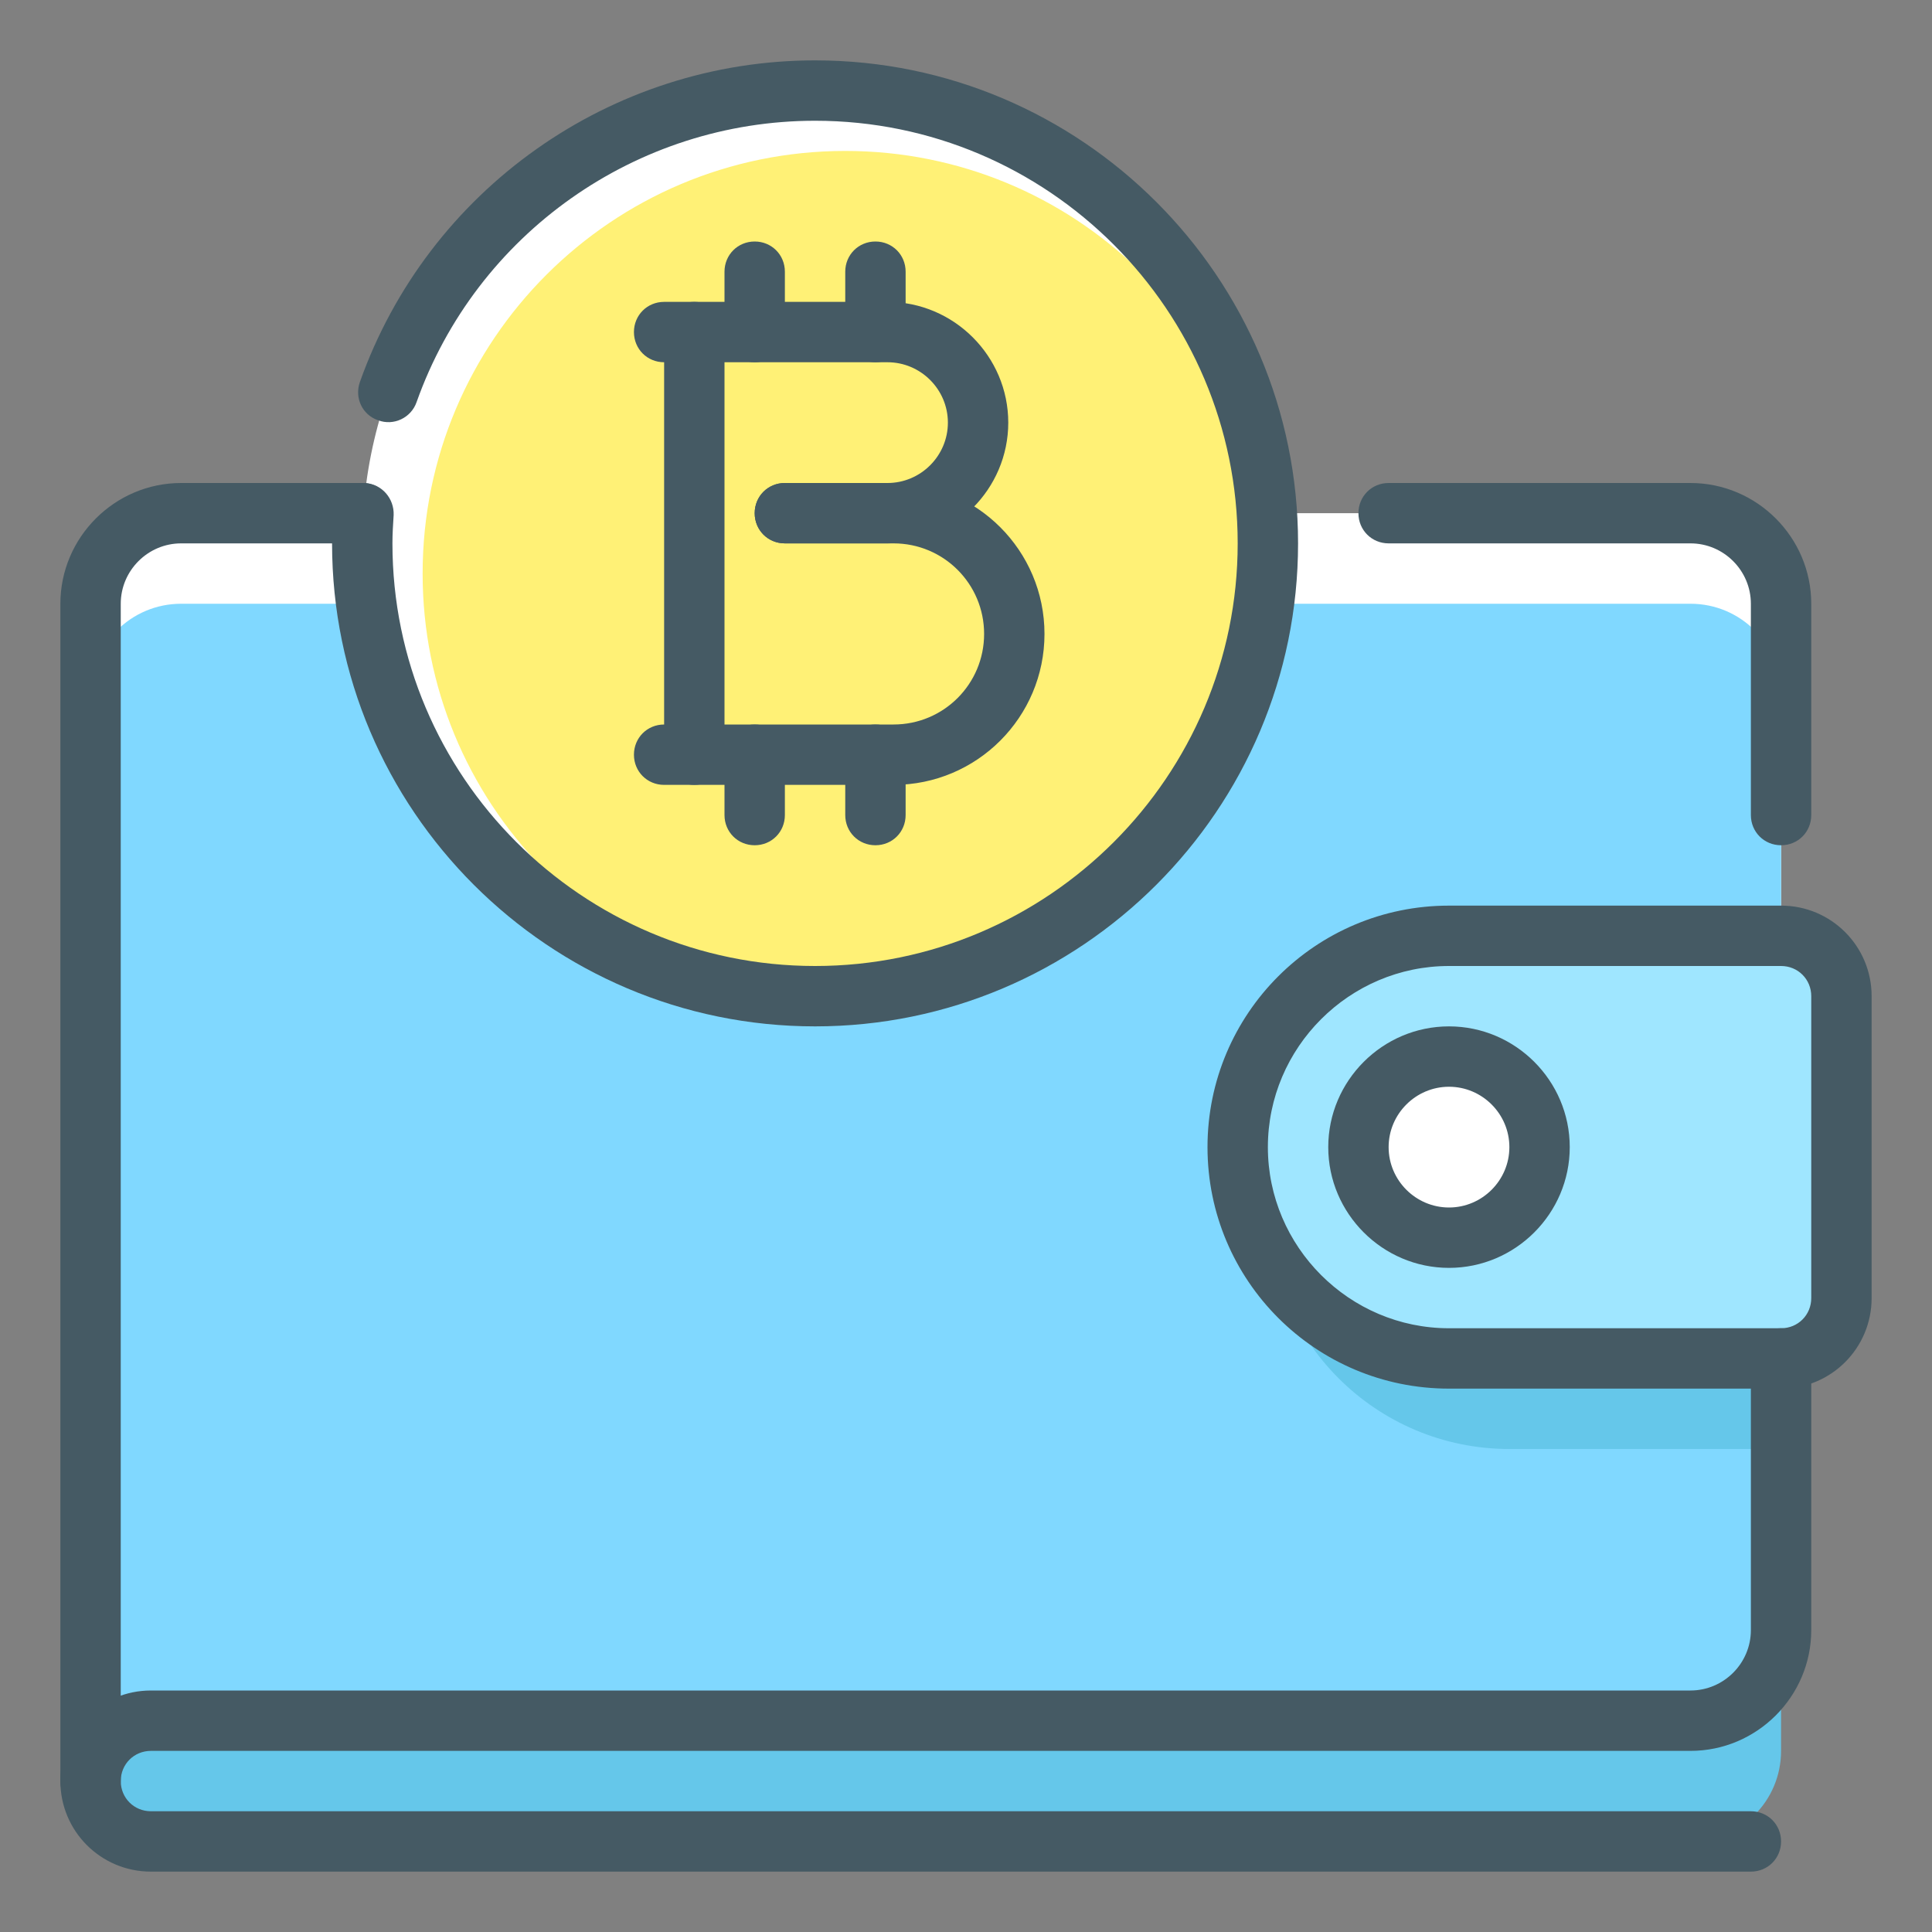 <svg id="_x3C_Layer_x3E_" enable-background="new 0 0 32 32" height="512" viewBox="0 0 32 32" width="512" xmlns="http://www.w3.org/2000/svg"><rect x="0" y="0" width="32" height="32" fill="#808080" stroke="none"/><g id="Proof-of-Stake_x2C___pos_x2C__wallet_x2C__bitcoin_x2C__cryptocurrency"><g id="XMLID_3505_"><g id="XMLID_3512_"><g><path d="m28 10.5h-25c-.83 0-1.5.67-1.5 1.5v17.5c0 .55.45 1 1 1h25.5c.83 0 1.5-.67 1.5-1.5v-17c0-.83-.67-1.5-1.5-1.5z" fill="#65c7ea"/></g></g><g id="XMLID_3511_"><g><path d="m28 8.5h-25c-.83 0-1.5.67-1.5 1.5v17c0 .83.67 1.5 1.5 1.5h25c.83 0 1.5-.67 1.5-1.5v-17c0-.83-.67-1.5-1.5-1.5z" fill="#fff"/></g></g><g id="XMLID_3510_"><g><path d="m28 10h-25c-.83 0-1.5.67-1.5 1.5v17h26.5c.83 0 1.5-.67 1.5-1.5v-15.5c0-.83-.67-1.5-1.5-1.5z" fill="#80d8ff"/></g></g><g id="XMLID_3509_"><g><path d="m25 24c-2.21 0-4-1.79-4-4s1.79-4 4-4h4.5v8z" fill="#65c7ea"/></g></g><g id="XMLID_3508_"><g><path d="m24 15.5c-1.93 0-3.5 1.57-3.5 3.5 0 1.93 1.57 3.5 3.5 3.5h5.5c.55 0 1-.45 1-1v-5c0-.55-.45-1-1-1z" fill="#9fe6ff"/></g></g><g id="XMLID_3507_"><g><circle cx="24" cy="19" fill="#fff" r="1.5"/></g></g><g id="XMLID_2858_"><g id="XMLID_3394_"><g><circle cx="13.5" cy="9" fill="#fff" r="7.5"/></g></g></g><g id="XMLID_3391_"><g><path d="m7 9.5c0 3.78 3 6.85 6.75 6.99 3.94-.13 7.11-3.3 7.24-7.24-.14-3.75-3.21-6.75-6.99-6.75-3.86 0-7 3.13-7 7z" fill="#fff176"/></g></g></g><g id="XMLID_3526_"><g id="XMLID_3488_"><g id="XMLID_3504_"><g id="XMLID_3195_"><path d="m29.5 23h-5.5c-2.21 0-4-1.79-4-4s1.79-4 4-4h5.5c.83 0 1.5.67 1.5 1.5v5c0 .83-.67 1.5-1.5 1.5zm-5.5-7c-1.65 0-3 1.35-3 3s1.35 3 3 3h5.5c.28 0 .5-.22.5-.5v-5c0-.28-.22-.5-.5-.5z" fill="#455a64"/></g></g><g id="XMLID_3503_"><g id="XMLID_3192_"><path d="m24 21c-1.1 0-2-.9-2-2s.9-2 2-2 2 .9 2 2-.9 2-2 2zm0-3c-.55 0-1 .45-1 1s.45 1 1 1 1-.45 1-1-.45-1-1-1z" fill="#455a64"/></g></g><g id="XMLID_3501_"><g id="XMLID_3191_"><path d="m1.5 30c-.28 0-.5-.22-.5-.5v-19.5c0-1.1.9-2 2-2h3c.28 0 .5.22.5.5s-.22.5-.5.5h-3c-.55 0-1 .45-1 1v19.5c0 .28-.22.5-.5.5z" fill="#455a64"/></g></g><g id="XMLID_3500_"><g id="XMLID_3190_"><path d="m29.5 14c-.28 0-.5-.22-.5-.5v-3.5c0-.55-.45-1-1-1h-5c-.28 0-.5-.22-.5-.5s.22-.5.5-.5h5c1.1 0 2 .9 2 2v3.5c0 .28-.22.5-.5.5z" fill="#455a64"/></g></g></g><g id="XMLID_3537_"><g id="XMLID_3544_"><g id="XMLID_3189_"><path d="m14.7 9h-1.7c-.28 0-.5-.22-.5-.5s.22-.5.5-.5h1.7c.55 0 1-.45 1-1s-.45-1-1-1h-3.7c-.28 0-.5-.22-.5-.5s.22-.5.5-.5h3.7c1.1 0 2 .9 2 2s-.9 2-2 2z" fill="#455a64"/></g></g><g id="XMLID_3543_"><g id="XMLID_3142_"><path d="m14.8 13h-3.8c-.28 0-.5-.22-.5-.5s.22-.5.5-.5h3.8c.83 0 1.5-.67 1.5-1.5s-.67-1.5-1.5-1.5h-1.8c-.28 0-.5-.22-.5-.5s.22-.5.5-.5h1.8c1.38 0 2.5 1.12 2.5 2.5s-1.12 2.5-2.5 2.5z" fill="#455a64"/></g></g><g id="XMLID_3542_"><g id="XMLID_3141_"><path d="m14.5 14c-.28 0-.5-.22-.5-.5v-1c0-.28.22-.5.5-.5s.5.22.5.5v1c0 .28-.22.5-.5.5z" fill="#455a64"/></g></g><g id="XMLID_3541_"><g id="XMLID_3140_"><path d="m14.5 6c-.28 0-.5-.22-.5-.5v-1c0-.28.22-.5.5-.5s.5.22.5.5v1c0 .28-.22.5-.5.5z" fill="#455a64"/></g></g><g id="XMLID_3540_"><g id="XMLID_3139_"><path d="m12.5 14c-.28 0-.5-.22-.5-.5v-1c0-.28.22-.5.5-.5s.5.22.5.5v1c0 .28-.22.5-.5.5z" fill="#455a64"/></g></g><g id="XMLID_3539_"><g id="XMLID_3138_"><path d="m12.5 6c-.28 0-.5-.22-.5-.5v-1c0-.28.22-.5.5-.5s.5.22.5.5v1c0 .28-.22.5-.5.5z" fill="#455a64"/></g></g><g id="XMLID_3538_"><g id="XMLID_3137_"><path d="m11.5 13c-.28 0-.5-.22-.5-.5v-7c0-.28.22-.5.5-.5s.5.22.5.5v7c0 .28-.22.5-.5.5z" fill="#455a64"/></g></g></g><g id="XMLID_3395_"><g id="XMLID_3136_"><path d="m13.5 17c-4.41 0-8-3.59-8-8 0-.18.01-.36.02-.53.02-.28.29-.47.53-.47.28.02.48.26.47.53-.01.16-.02.31-.02.47 0 3.86 3.14 7 7 7s7-3.14 7-7-3.14-7-7-7c-2.96 0-5.61 1.87-6.6 4.66-.09.26-.38.4-.64.3-.26-.09-.39-.37-.3-.63 1.13-3.19 4.16-5.33 7.54-5.33 4.41 0 8 3.59 8 8s-3.59 8-8 8z" fill="#455a64"/></g></g><g id="XMLID_3502_"><g id="XMLID_3135_"><path d="m29 31h-26.5c-.83 0-1.5-.67-1.5-1.5s.67-1.5 1.5-1.5h25.5c.55 0 1-.45 1-1v-4.5c0-.28.22-.5.5-.5s.5.22.5.5v4.5c0 1.1-.9 2-2 2h-25.5c-.28 0-.5.22-.5.5s.22.5.5.5h26.5c.28 0 .5.22.5.5s-.22.5-.5.5z" fill="#455a64"/></g></g></g></g></svg>